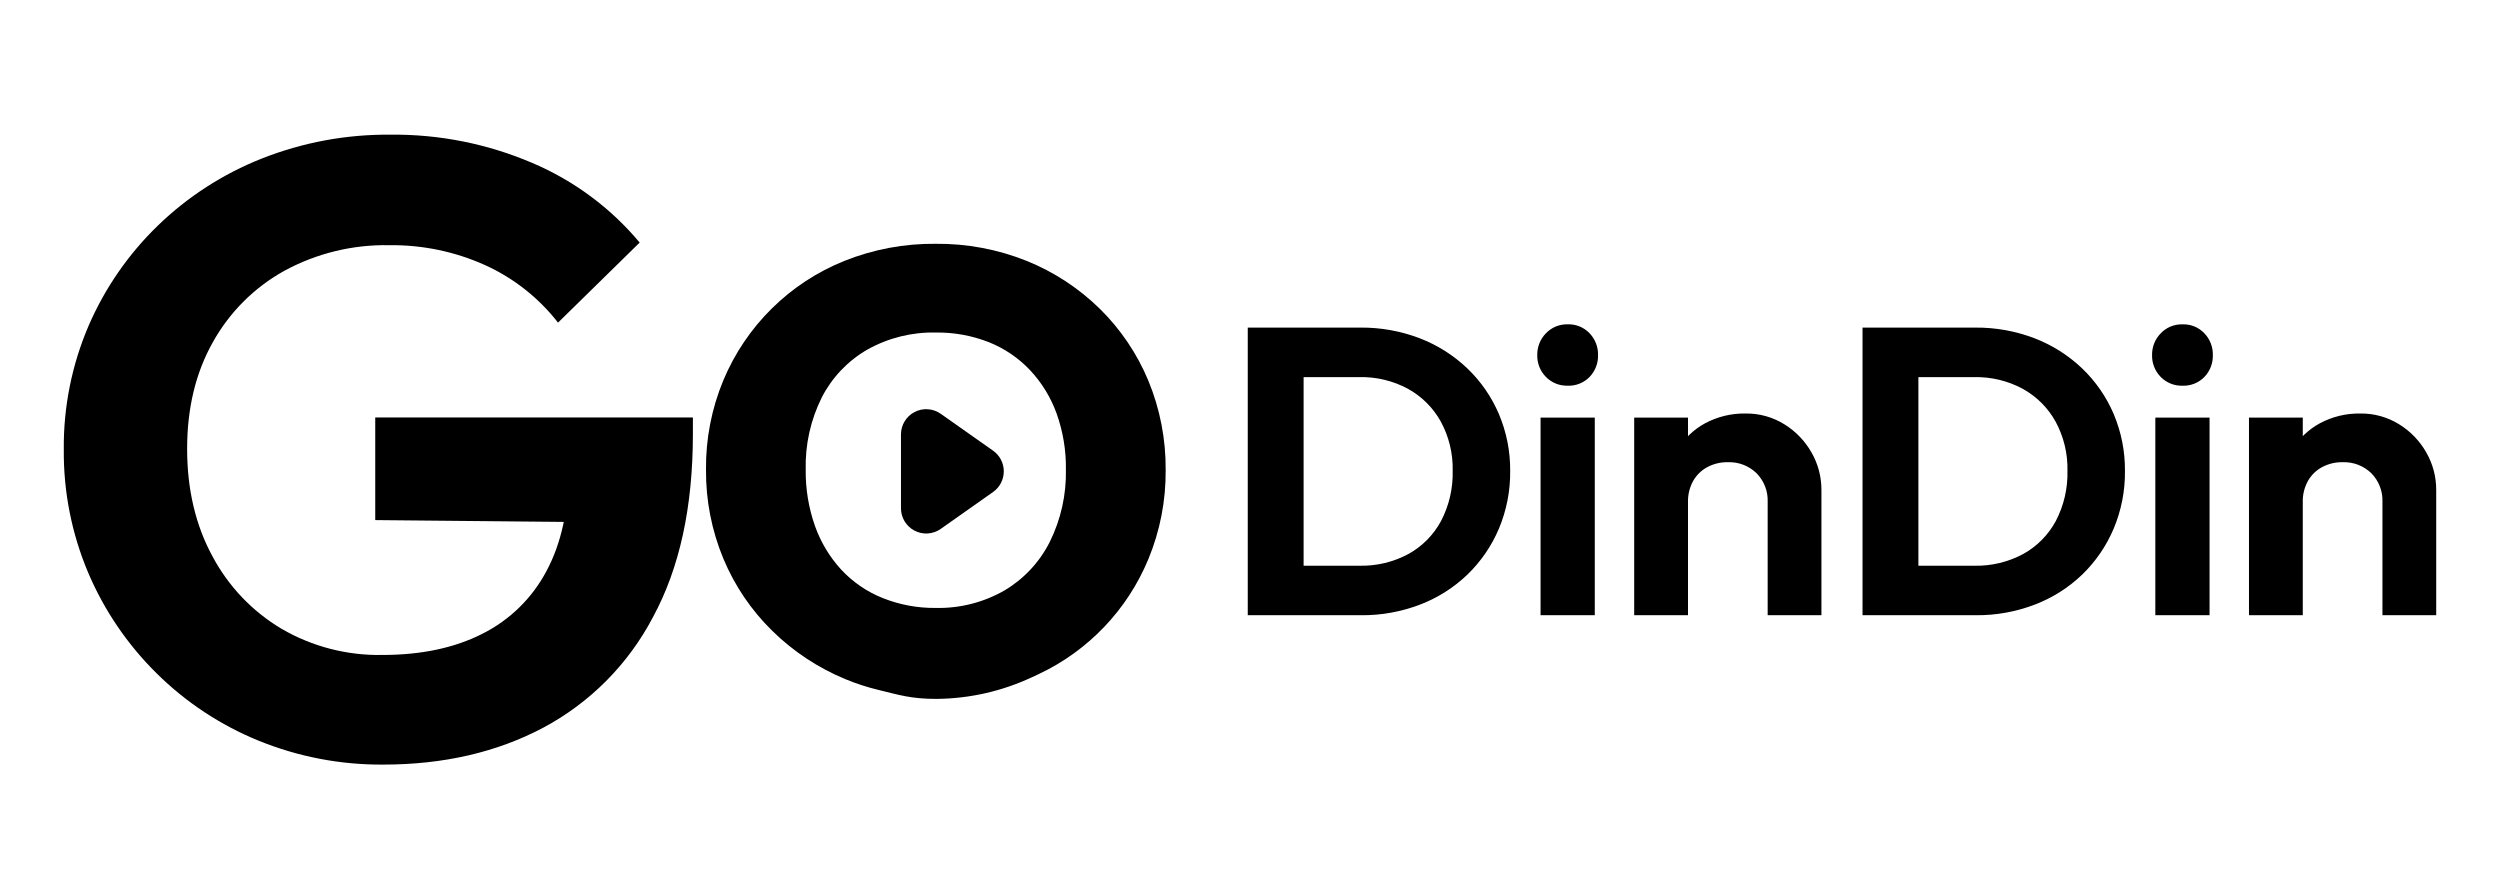 <svg width="196" height="70" viewBox="0 0 196 70" fill="none" xmlns="http://www.w3.org/2000/svg">
<mask id="mask0_775_14408" style="mask-type:alpha" maskUnits="userSpaceOnUse" x="0" y="0" width="196" height="70">
<rect width="196" height="70" fill="#D9D9D9"/>
</mask>
<g mask="url(#mask0_775_14408)">
<path d="M100.818 48.234V44.353H106.582C107.916 44.383 109.236 44.068 110.413 43.438C111.496 42.841 112.384 41.945 112.973 40.856C113.609 39.641 113.925 38.283 113.89 36.912C113.922 35.564 113.6 34.231 112.957 33.047C112.356 31.966 111.463 31.077 110.381 30.48C109.215 29.852 107.906 29.537 106.582 29.565H100.722V25.683H106.646C108.235 25.668 109.812 25.95 111.297 26.517C112.685 27.048 113.954 27.85 115.031 28.875C116.091 29.887 116.934 31.104 117.51 32.452C118.111 33.872 118.414 35.4 118.398 36.942C118.413 38.49 118.112 40.023 117.513 41.45C116.942 42.801 116.104 44.023 115.05 45.043C113.98 46.07 112.716 46.871 111.331 47.4C109.857 47.965 108.289 48.248 106.71 48.234H100.818ZM97.824 48.234V25.683H102.203V48.234H97.824ZM120.78 48.234V32.74H125.031V48.234H120.78ZM122.904 30.238C122.588 30.247 122.272 30.191 121.979 30.072C121.685 29.953 121.419 29.775 121.198 29.548C120.975 29.323 120.801 29.054 120.685 28.76C120.569 28.465 120.513 28.15 120.521 27.833C120.516 27.519 120.573 27.207 120.689 26.915C120.805 26.623 120.978 26.357 121.198 26.133C121.417 25.902 121.682 25.72 121.976 25.598C122.27 25.477 122.586 25.418 122.904 25.427C123.225 25.415 123.545 25.472 123.842 25.593C124.139 25.715 124.406 25.899 124.627 26.133C125.062 26.591 125.299 27.202 125.287 27.833C125.296 28.149 125.242 28.463 125.129 28.757C125.015 29.051 124.845 29.32 124.627 29.548C124.404 29.778 124.136 29.958 123.84 30.077C123.543 30.196 123.225 30.252 122.905 30.24L122.904 30.238ZM138.585 48.234V39.348C138.601 38.934 138.533 38.522 138.383 38.136C138.234 37.749 138.006 37.398 137.716 37.103C137.419 36.813 137.065 36.587 136.678 36.438C136.29 36.289 135.877 36.221 135.462 36.237C134.902 36.227 134.348 36.359 133.852 36.622C133.386 36.872 133.001 37.251 132.741 37.712C132.465 38.213 132.327 38.777 132.339 39.348L130.697 38.514C130.67 37.399 130.942 36.297 131.484 35.322C132.002 34.422 132.76 33.683 133.674 33.189C134.648 32.666 135.74 32.401 136.845 32.419C137.925 32.403 138.987 32.698 139.904 33.27C140.786 33.817 141.517 34.578 142.028 35.483C142.539 36.376 142.805 37.389 142.8 38.418V48.234H138.585ZM128.121 48.234V32.74H132.339V48.234H128.121ZM149.016 48.234V44.353H154.78C156.114 44.383 157.434 44.068 158.611 43.438C159.694 42.841 160.582 41.945 161.171 40.856C161.807 39.641 162.123 38.283 162.088 36.912C162.12 35.564 161.798 34.231 161.154 33.047C160.553 31.966 159.661 31.077 158.579 30.48C157.412 29.853 156.104 29.538 154.78 29.566H148.921V25.683H154.845C156.434 25.667 158.012 25.95 159.497 26.517C160.885 27.048 162.154 27.85 163.231 28.875C164.291 29.887 165.134 31.104 165.71 32.452C166.311 33.872 166.612 35.401 166.596 36.943C166.611 38.49 166.31 40.024 165.71 41.45C165.139 42.801 164.302 44.023 163.248 45.043C162.179 46.07 160.914 46.871 159.529 47.4C158.055 47.965 156.488 48.248 154.909 48.234H149.016ZM146.022 48.234V25.683H150.402V48.234H146.022ZM168.978 48.234V32.74H173.229V48.234H168.978ZM171.105 30.24C170.788 30.249 170.473 30.192 170.179 30.074C169.886 29.955 169.62 29.777 169.398 29.55C169.176 29.324 169.002 29.056 168.886 28.762C168.769 28.467 168.714 28.152 168.722 27.835C168.717 27.521 168.773 27.209 168.89 26.917C169.006 26.625 169.179 26.359 169.398 26.135C169.617 25.904 169.883 25.721 170.177 25.6C170.471 25.478 170.787 25.42 171.105 25.429C171.426 25.417 171.745 25.474 172.043 25.595C172.34 25.717 172.607 25.901 172.828 26.135C173.263 26.592 173.5 27.203 173.488 27.835C173.496 28.15 173.443 28.464 173.329 28.759C173.216 29.053 173.045 29.322 172.828 29.55C172.605 29.779 172.336 29.959 172.04 30.078C171.743 30.197 171.424 30.252 171.105 30.24ZM186.784 48.234V39.348C186.8 38.934 186.731 38.522 186.581 38.136C186.432 37.749 186.205 37.398 185.914 37.103C185.617 36.813 185.264 36.587 184.876 36.438C184.489 36.289 184.075 36.221 183.66 36.237C183.1 36.227 182.546 36.359 182.051 36.622C181.584 36.872 181.199 37.251 180.94 37.712C180.664 38.213 180.525 38.777 180.537 39.348L178.895 38.514C178.869 37.399 179.141 36.297 179.683 35.322C180.201 34.422 180.959 33.683 181.872 33.189C182.847 32.666 183.938 32.401 185.044 32.419C186.123 32.403 187.185 32.698 188.102 33.27C188.985 33.817 189.715 34.578 190.226 35.483C190.737 36.376 191.004 37.389 190.999 38.418V48.234H186.784ZM176.32 48.234V32.74H180.538V48.234H176.32Z" fill="black"/>
<path d="M69.192 46.883C67.966 46.392 66.864 45.637 65.962 44.672C65.05 43.679 64.347 42.513 63.896 41.242C63.395 39.822 63.148 38.324 63.167 36.817C63.12 34.854 63.554 32.909 64.431 31.153C65.236 29.586 66.475 28.286 68 27.408C69.638 26.491 71.491 26.029 73.367 26.07C74.787 26.051 76.198 26.307 77.522 26.825C78.743 27.311 79.844 28.058 80.748 29.012C81.67 29.993 82.381 31.152 82.838 32.418C83.341 33.83 83.589 35.32 83.567 36.818C83.607 38.781 83.174 40.725 82.303 42.484C81.504 44.073 80.265 45.398 78.734 46.301C77.102 47.233 75.247 47.704 73.368 47.662C71.939 47.679 70.52 47.414 69.193 46.883M73.368 19.114C70.916 19.088 68.483 19.542 66.205 20.452C64.081 21.304 62.148 22.57 60.518 24.178C58.888 25.785 57.594 27.702 56.711 29.815C55.788 32.033 55.325 34.416 55.351 36.818C55.33 39.212 55.793 41.586 56.711 43.797C57.597 45.923 58.901 47.849 60.547 49.459C62.203 51.084 64.157 52.374 66.302 53.256C67.139 53.602 68.003 53.882 68.884 54.093C70.463 54.474 71.425 54.799 73.44 54.793C76.032 54.769 78.588 54.185 80.934 53.081L81.462 52.837C85.333 51.008 88.386 47.803 90.028 43.845C90.945 41.633 91.407 39.26 91.388 36.866C91.41 34.456 90.948 32.066 90.028 29.838C89.147 27.721 87.849 25.803 86.214 24.197C84.567 22.585 82.621 21.313 80.485 20.452C78.222 19.546 75.805 19.091 73.368 19.114Z" fill="black"/>
<path d="M77.858 35.334C78.117 35.517 78.329 35.759 78.475 36.041C78.621 36.323 78.697 36.636 78.697 36.953C78.697 37.27 78.621 37.583 78.475 37.865C78.329 38.147 78.117 38.389 77.858 38.572L73.751 41.467C73.455 41.675 73.107 41.798 72.746 41.823C72.384 41.847 72.023 41.772 71.702 41.605C71.381 41.438 71.111 41.185 70.923 40.876C70.735 40.566 70.636 40.21 70.636 39.848V34.059C70.636 33.696 70.735 33.341 70.923 33.031C71.111 32.721 71.381 32.469 71.702 32.302C72.023 32.135 72.384 32.059 72.746 32.084C73.107 32.108 73.455 32.231 73.751 32.44L77.858 35.334Z" fill="black"/>
<path d="M30.045 59.944C26.695 59.969 23.374 59.331 20.271 58.068C17.283 56.85 14.564 55.054 12.271 52.782C9.99 50.53 8.171 47.853 6.915 44.903C5.625 41.85 4.973 38.565 5.001 35.251C4.969 31.91 5.632 28.6 6.95 25.53C8.226 22.584 10.07 19.918 12.376 17.686C14.719 15.419 17.484 13.634 20.514 12.434C23.724 11.164 27.15 10.527 30.601 10.558C34.425 10.515 38.216 11.271 41.732 12.775C44.992 14.159 47.877 16.299 50.15 19.017L43.75 25.294C42.239 23.354 40.282 21.809 38.045 20.792C35.685 19.727 33.121 19.192 30.532 19.223C27.657 19.165 24.816 19.858 22.288 21.233C19.937 22.538 17.997 24.475 16.688 26.826C15.343 29.214 14.671 31.999 14.671 35.182C14.671 38.366 15.332 41.174 16.653 43.607C17.906 45.968 19.784 47.938 22.08 49.302C24.476 50.693 27.206 51.401 29.976 51.349C33.036 51.349 35.656 50.792 37.837 49.678C39.976 48.603 41.727 46.886 42.845 44.767C44.005 42.606 44.584 39.957 44.584 36.82L50.776 40.981L29.419 40.775V32.727H54.323V34.023C54.323 39.753 53.28 44.539 51.193 48.382C49.262 52.067 46.269 55.086 42.602 57.045C38.961 58.977 34.776 59.944 30.045 59.944Z" fill="black"/>
</g>
</svg>
